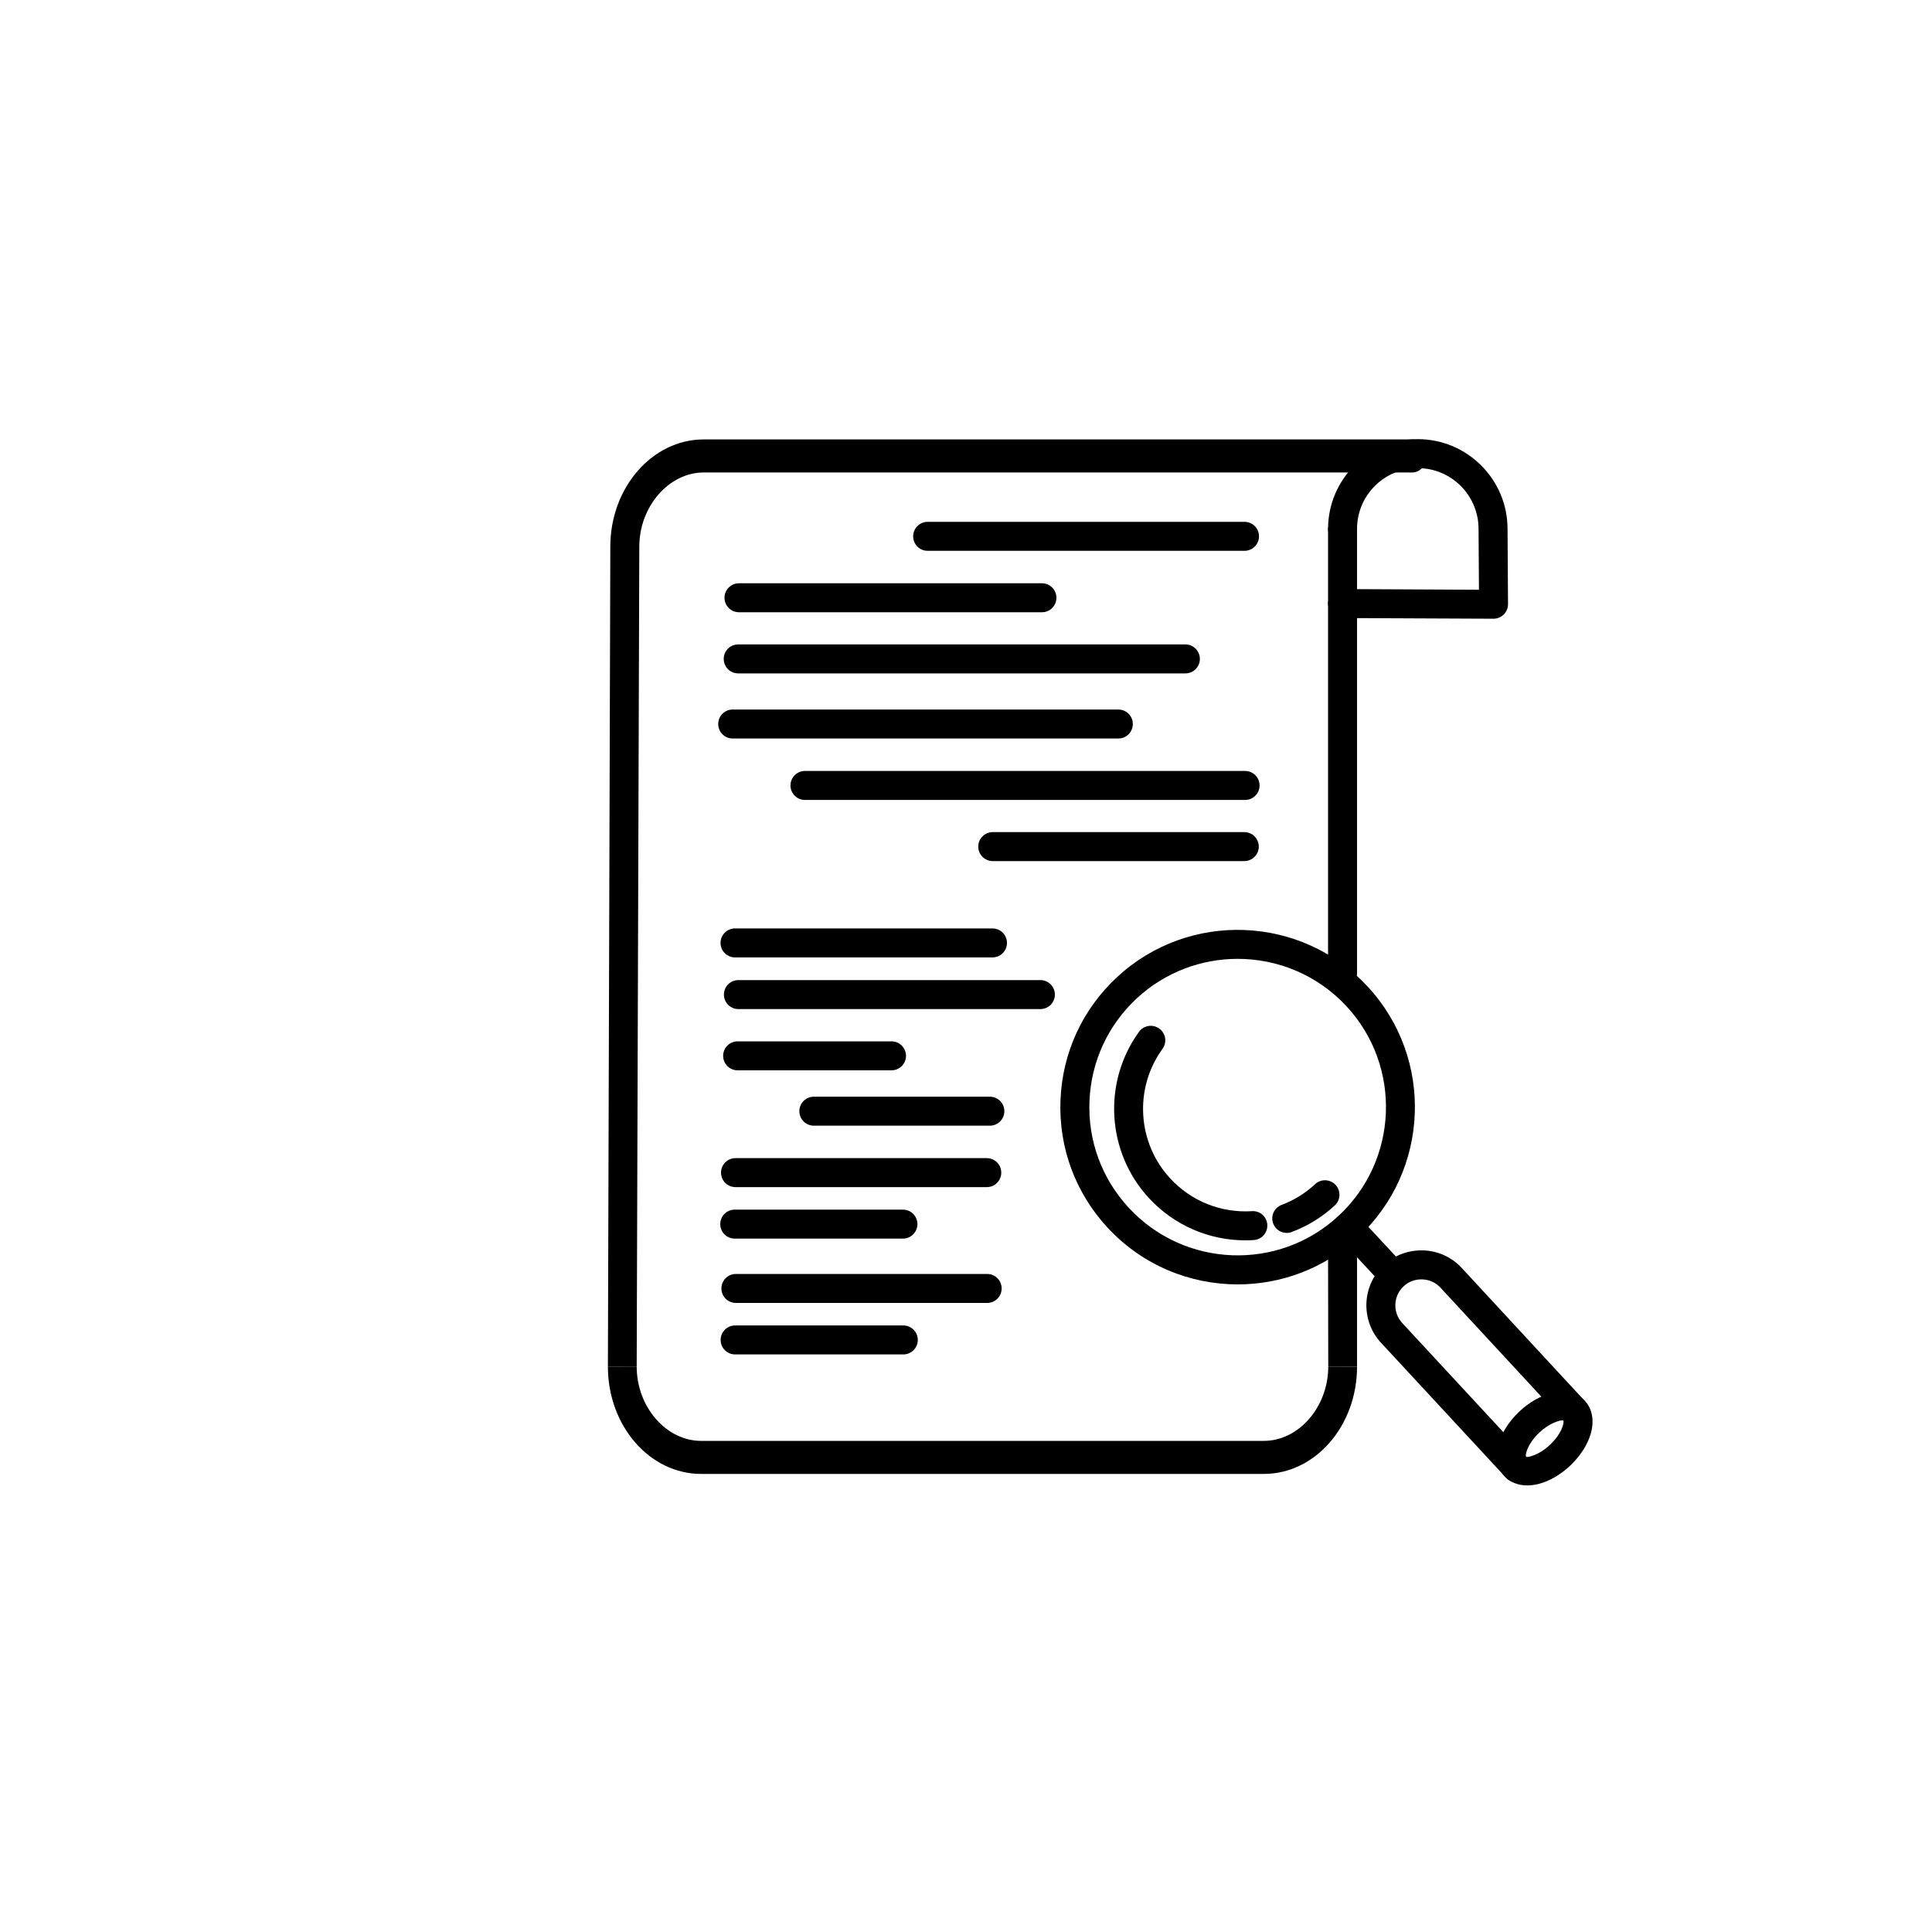 <?xml version="1.0" encoding="utf-8"?>
<!-- Generator: Adobe Illustrator 23.0.1, SVG Export Plug-In . SVG Version: 6.00 Build 0)  -->
<svg version="1.1" xmlns="http://www.w3.org/2000/svg" xmlns:xlink="http://www.w3.org/1999/xlink" x="0px" y="0px"
	 viewBox="0 0 200 200" style="enable-background:new 0 0 200 200;" xml:space="preserve">
<style type="text/css">
	.st0{display:none;}
	.st1{display:inline;}
	.st2{fill:none;stroke:#000000;stroke-width:0.1;stroke-miterlimit:10;}
	.st3{fill:none;stroke:#000000;stroke-width:3;stroke-linecap:round;stroke-linejoin:round;stroke-miterlimit:10;}
	.st4{display:inline;fill:none;stroke:#000000;stroke-width:3;stroke-linecap:round;stroke-linejoin:round;stroke-miterlimit:10;}
	.st5{display:inline;fill:none;stroke:#000000;stroke-width:3;stroke-linecap:round;stroke-miterlimit:10;}
	.st6{display:inline;fill:none;stroke:#000000;stroke-width:2.763;stroke-linecap:round;stroke-miterlimit:10;}
	.st7{display:inline;fill:none;stroke:#000000;stroke-width:3.006;stroke-linecap:round;stroke-miterlimit:10;}
	.st8{fill:none;stroke:#000000;stroke-width:3;stroke-linecap:round;stroke-miterlimit:10;}
	
		.st9{display:inline;fill:none;stroke:#000000;stroke-width:2.863;stroke-linecap:round;stroke-linejoin:round;stroke-miterlimit:10;}
	.st10{display:inline;fill:none;stroke:#161616;stroke-width:3;stroke-linecap:round;stroke-miterlimit:10;}
	.st11{display:inline;fill:none;stroke:#161616;stroke-width:3;stroke-miterlimit:10;}
	.st12{fill:none;stroke:#000000;stroke-width:4;stroke-miterlimit:10;}
	.st13{fill:none;stroke:#000000;stroke-width:3;stroke-miterlimit:10;}
	.st14{fill:none;stroke:#000000;stroke-width:3;stroke-linejoin:round;stroke-miterlimit:10;}
	.st15{display:inline;fill:none;stroke:#000000;stroke-width:3;stroke-miterlimit:10;}
	.st16{display:inline;fill:none;stroke:#000000;stroke-width:3;stroke-linejoin:round;stroke-miterlimit:10;}
	
		.st17{display:inline;fill:none;stroke:#000000;stroke-width:3.525;stroke-linecap:round;stroke-linejoin:round;stroke-miterlimit:10;}
	.st18{fill:#161616;stroke:#161616;stroke-width:2;stroke-miterlimit:10;}
	.st19{display:inline;fill:none;stroke:#000000;stroke-width:2;stroke-linecap:round;stroke-linejoin:round;stroke-miterlimit:10;}
	.st20{display:inline;fill:none;stroke:#09090B;stroke-width:2;stroke-linecap:round;stroke-linejoin:round;stroke-miterlimit:10;}
	.st21{display:inline;fill:none;stroke:#09090B;stroke-width:2;stroke-linecap:round;stroke-miterlimit:10;}
	.st22{display:inline;fill:none;stroke:#0B0B0D;stroke-width:2;stroke-linecap:round;stroke-miterlimit:10;}
	.st23{fill:none;stroke:#000000;stroke-width:2;stroke-linecap:round;stroke-linejoin:round;stroke-miterlimit:10;}
	.st24{fill:none;stroke:#000000;stroke-width:2.194;stroke-linecap:round;stroke-linejoin:round;stroke-miterlimit:10;}
	.st25{fill:none;stroke:#09090B;stroke-width:3;stroke-linecap:round;stroke-linejoin:round;stroke-miterlimit:10;}
	.st26{display:inline;fill:none;stroke:#09090B;stroke-width:3;stroke-linecap:round;stroke-linejoin:round;stroke-miterlimit:10;}
	
		.st27{display:inline;fill:none;stroke:#000000;stroke-width:3.254;stroke-linecap:round;stroke-linejoin:round;stroke-miterlimit:10;}
	.st28{display:inline;fill:none;stroke:#09090B;stroke-width:3;stroke-linecap:round;stroke-miterlimit:10;}
	.st29{fill:none;stroke:#161616;stroke-width:3;stroke-linecap:round;stroke-miterlimit:10;}
	.st30{fill:none;stroke:#000000;stroke-width:3;stroke-linecap:round;stroke-linejoin:round;}
	
		.st31{fill:none;stroke:#000000;stroke-width:3;stroke-linecap:round;stroke-linejoin:round;stroke-dasharray:0.497,7.949,0.497,7.949;}
	
		.st32{fill:none;stroke:#000000;stroke-width:3;stroke-linecap:round;stroke-linejoin:round;stroke-dasharray:0.497,7.949,0.497,7.949,0.497,7.949;}
	
		.st33{display:inline;fill:none;stroke:#000000;stroke-width:3;stroke-linecap:round;stroke-linejoin:round;stroke-miterlimit:10;stroke-dasharray:0.5,8,0.5,8,0.5,8;}
	.st34{fill:none;stroke:#09090B;stroke-width:3;stroke-linecap:round;stroke-miterlimit:10;}
	
		.st35{display:inline;fill:#FFFFFF;stroke:#000000;stroke-width:3;stroke-linecap:round;stroke-linejoin:round;stroke-miterlimit:10;}
	.st36{display:inline;fill:#09090B;stroke:#0B0B0D;stroke-miterlimit:10;}
	
		.st37{display:inline;fill:#09090B;stroke:#000000;stroke-width:3;stroke-linecap:round;stroke-linejoin:round;stroke-miterlimit:10;}
	.st38{display:inline;fill:none;stroke:#000000;stroke-width:3;stroke-linecap:round;stroke-linejoin:round;}
	.st39{fill:#161616;}
	.st40{display:inline;fill:#161616;}
	.st41{fill:none;stroke:#161616;stroke-width:3;stroke-miterlimit:10;}
</style>
<g id="Pfad_Icons__x2B__Hintergrund" class="st0">
	<g class="st1">
		<rect class="st2" width="200" height="200"/>
		<circle class="st2" cx="100" cy="100" r="100"/>
		<line class="st2" x1="0" y1="0" x2="200" y2="200"/>
		<line class="st2" x1="200" y1="0" x2="0" y2="200"/>
		<line class="st2" x1="100" y1="0" x2="100" y2="199.82"/>
		<line class="st2" x1="0" y1="100" x2="200" y2="100"/>
		<rect x="29" y="29" class="st2" width="142" height="142"/>
		<circle class="st2" cx="100" cy="100" r="71"/>
		<circle class="st2" cx="100" cy="100" r="50"/>
		<circle class="st2" cx="100" cy="100" r="25"/>
		<rect x="50" class="st2" width="100" height="200"/>
		<rect y="50" class="st2" width="200" height="100"/>
	</g>
</g>
<g id="Neue_Icons">
	<path d="M62.93,141.48l0.25-84.89c0-6.12,4.34-11.1,9.67-11.1h73.34c0.83,0,1.5,0.77,1.5,1.71c0,0.94-0.67,1.71-1.5,1.71H72.85
		c-3.61,0-6.67,3.52-6.67,7.69l-0.27,84.88"/>
	<path d="M100,152.58H72.58c-5.33,0-9.65-4.98-9.65-11.1l2.98-0.01c0,4.17,3.05,7.69,6.67,7.69H100V152.58z"/>
	<path d="M137.5,141.47l-0.02-12.41c0-1.69,0.67-3.05,1.5-3.05s1.5,1.37,1.5,3.05v12.42"/>
	<path d="M138.98,102.23c-0.83,0-1.5-0.67-1.5-1.5V54.86c0-0.83,0.67-1.5,1.5-1.5s1.5,0.67,1.5,1.5v45.87
		C140.48,101.56,139.81,102.23,138.98,102.23z"/>
	<path d="M154.61,64.05C154.61,64.05,154.6,64.05,154.61,64.05l-15.64-0.07c-0.83,0-1.5-0.68-1.49-1.51c0-0.83,0.67-1.49,1.5-1.49
		c0,0,0,0,0.01,0l14.11,0.07l-0.04-6.29c0-3.48-2.82-6.3-6.29-6.3c-3.47,0-6.29,2.82-6.29,6.29c0,0.83-0.67,1.5-1.5,1.5
		s-1.5-0.67-1.5-1.5c0-5.12,4.17-9.29,9.29-9.29s9.29,4.17,9.29,9.29l0.05,7.79c0,0.4-0.16,0.79-0.44,1.07
		C155.39,63.89,155.01,64.05,154.61,64.05z"/>
	<path d="M128.83,57.02h-32.8c-0.83,0-1.5-0.67-1.5-1.5s0.67-1.5,1.5-1.5h32.8c0.83,0,1.5,0.67,1.5,1.5S129.66,57.02,128.83,57.02z"
		/>
	<path d="M107.86,63.38H76.5c-0.83,0-1.5-0.67-1.5-1.5s0.67-1.5,1.5-1.5h31.36c0.83,0,1.5,0.67,1.5,1.5S108.69,63.38,107.86,63.38z"
		/>
	<path d="M122.71,69.71H76.42c-0.83,0-1.5-0.67-1.5-1.5s0.67-1.5,1.5-1.5h46.29c0.83,0,1.5,0.67,1.5,1.5S123.54,69.71,122.71,69.71z
		"/>
	<path d="M115.77,76.45H75.85c-0.83,0-1.5-0.67-1.5-1.5s0.67-1.5,1.5-1.5h39.92c0.83,0,1.5,0.67,1.5,1.5S116.6,76.45,115.77,76.45z"
		/>
	<path d="M128.89,82.81H83.33c-0.83,0-1.5-0.67-1.5-1.5s0.67-1.5,1.5-1.5h45.56c0.83,0,1.5,0.67,1.5,1.5S129.72,82.81,128.89,82.81z
		"/>
	<path d="M128.81,89.14h-26.04c-0.83,0-1.5-0.67-1.5-1.5s0.67-1.5,1.5-1.5h26.04c0.83,0,1.5,0.67,1.5,1.5S129.63,89.14,128.81,89.14
		z"/>
	<path d="M102.74,99.11H76.09c-0.83,0-1.5-0.67-1.5-1.5s0.67-1.5,1.5-1.5h26.65c0.83,0,1.5,0.67,1.5,1.5S103.57,99.11,102.74,99.11z
		"/>
	<path d="M107.7,104.46H76.44c-0.83,0-1.5-0.67-1.5-1.5s0.67-1.5,1.5-1.5h31.26c0.83,0,1.5,0.67,1.5,1.5S108.53,104.46,107.7,104.46
		z"/>
	<path d="M92.28,110.8H76.36c-0.83,0-1.5-0.67-1.5-1.5s0.67-1.5,1.5-1.5h15.93c0.83,0,1.5,0.67,1.5,1.5S93.11,110.8,92.28,110.8z"/>
	<path d="M102.47,116.53H84.25c-0.83,0-1.5-0.67-1.5-1.5s0.67-1.5,1.5-1.5h18.22c0.83,0,1.5,0.67,1.5,1.5
		S103.3,116.53,102.47,116.53z"/>
	<path d="M102.15,122.89H76.14c-0.83,0-1.5-0.67-1.5-1.5s0.67-1.5,1.5-1.5h26.01c0.83,0,1.5,0.67,1.5,1.5
		S102.98,122.89,102.15,122.89z"/>
	<path d="M93.47,128.22H76.06c-0.83,0-1.5-0.67-1.5-1.5s0.67-1.5,1.5-1.5h17.41c0.83,0,1.5,0.67,1.5,1.5S94.3,128.22,93.47,128.22z"
		/>
	<path d="M102.19,134.88H76.18c-0.83,0-1.5-0.67-1.5-1.5s0.67-1.5,1.5-1.5h26.01c0.83,0,1.5,0.67,1.5,1.5
		S103.02,134.88,102.19,134.88z"/>
	<path d="M93.51,140.21H76.1c-0.83,0-1.5-0.67-1.5-1.5s0.67-1.5,1.5-1.5h17.41c0.83,0,1.5,0.67,1.5,1.5S94.34,140.21,93.51,140.21z"
		/>
	<g>
		<g>
			<path d="M128.13,132.96c-4.94,0-9.86-1.97-13.48-5.88l0,0c-3.33-3.6-5.06-8.28-4.87-13.18c0.19-4.9,2.27-9.43,5.87-12.76
				c7.43-6.88,19.06-6.43,25.94,1c6.88,7.43,6.43,19.06-1,25.94C137.07,131.34,132.6,132.96,128.13,132.96z M128.12,99.26
				c-3.73,0-7.48,1.35-10.43,4.08c-3.01,2.79-4.75,6.58-4.91,10.68c-0.16,4.1,1.29,8.01,4.08,11.02l0,0
				c5.75,6.21,15.49,6.59,21.7,0.83c6.21-5.75,6.59-15.49,0.83-21.7C136.37,100.91,132.25,99.26,128.12,99.26z"/>
			<path d="M133.2,127.63c-0.61,0-1.18-0.37-1.4-0.97c-0.29-0.78,0.1-1.64,0.88-1.93c1.28-0.48,2.45-1.21,3.46-2.15
				c0.61-0.56,1.55-0.53,2.12,0.08c0.56,0.61,0.53,1.56-0.08,2.12c-1.3,1.21-2.8,2.13-4.45,2.75
				C133.56,127.6,133.38,127.63,133.2,127.63z"/>
			<path d="M128.93,128.4c-3.79,0-7.38-1.56-9.98-4.36c-4.4-4.75-4.83-12-1.04-17.23c0.49-0.67,1.42-0.82,2.1-0.33
				c0.67,0.49,0.82,1.42,0.33,2.1c-2.96,4.08-2.62,9.72,0.81,13.42c2.17,2.35,5.25,3.58,8.45,3.38c0.84-0.06,1.54,0.58,1.59,1.4
				c0.05,0.83-0.58,1.54-1.4,1.59C129.5,128.39,129.22,128.4,128.93,128.4z"/>
			<g>
				<path d="M157.01,153.46c-0.4,0-0.8-0.16-1.1-0.48L142.96,139c-2.13-2.31-2-5.92,0.31-8.05c1.11-1.03,2.54-1.56,4.09-1.51
					c1.52,0.06,2.93,0.7,3.96,1.82l12.62,13.64c0.56,0.61,0.53,1.56-0.08,2.12c-0.61,0.56-1.56,0.53-2.12-0.08l-12.62-13.64
					c-0.49-0.53-1.15-0.83-1.88-0.86c-0.73-0.02-1.41,0.22-1.93,0.71c-1.09,1.01-1.16,2.72-0.15,3.81l12.95,13.98
					c0.56,0.61,0.53,1.56-0.08,2.12C157.74,153.33,157.37,153.46,157.01,153.46z"/>
				<path d="M144.26,133.52c-0.4,0-0.8-0.16-1.1-0.48l-4.68-5.05c-0.56-0.61-0.53-1.56,0.08-2.12c0.61-0.56,1.56-0.53,2.12,0.08
					l4.68,5.05c0.56,0.61,0.53,1.56-0.08,2.12C144.99,133.39,144.62,133.52,144.26,133.52z"/>
			</g>
		</g>
		<path d="M158.1,153.77c-0.94,0-1.75-0.32-2.33-0.93c-1.5-1.59-0.86-4.47,1.5-6.71c1-0.94,2.17-1.62,3.29-1.91
			c1.41-0.36,2.68-0.07,3.49,0.78c0.81,0.85,1.02,2.14,0.59,3.53c-0.35,1.11-1.09,2.23-2.08,3.18c-1,0.94-2.16,1.62-3.29,1.91
			C158.86,153.72,158.47,153.77,158.1,153.77z M161.77,147.03c-0.31,0-1.34,0.25-2.44,1.29c-1.2,1.14-1.46,2.25-1.36,2.5
			c0.19,0.05,1.31-0.14,2.51-1.28c1.2-1.14,1.46-2.25,1.36-2.5C161.82,147.03,161.8,147.03,161.77,147.03z"/>
	</g>
	<path d="M100,152.58h30.83c5.33,0,9.65-4.98,9.65-11.1l-2.98-0.01c0,4.17-3.05,7.69-6.67,7.69H100V152.58z"/>
</g>
</svg>
